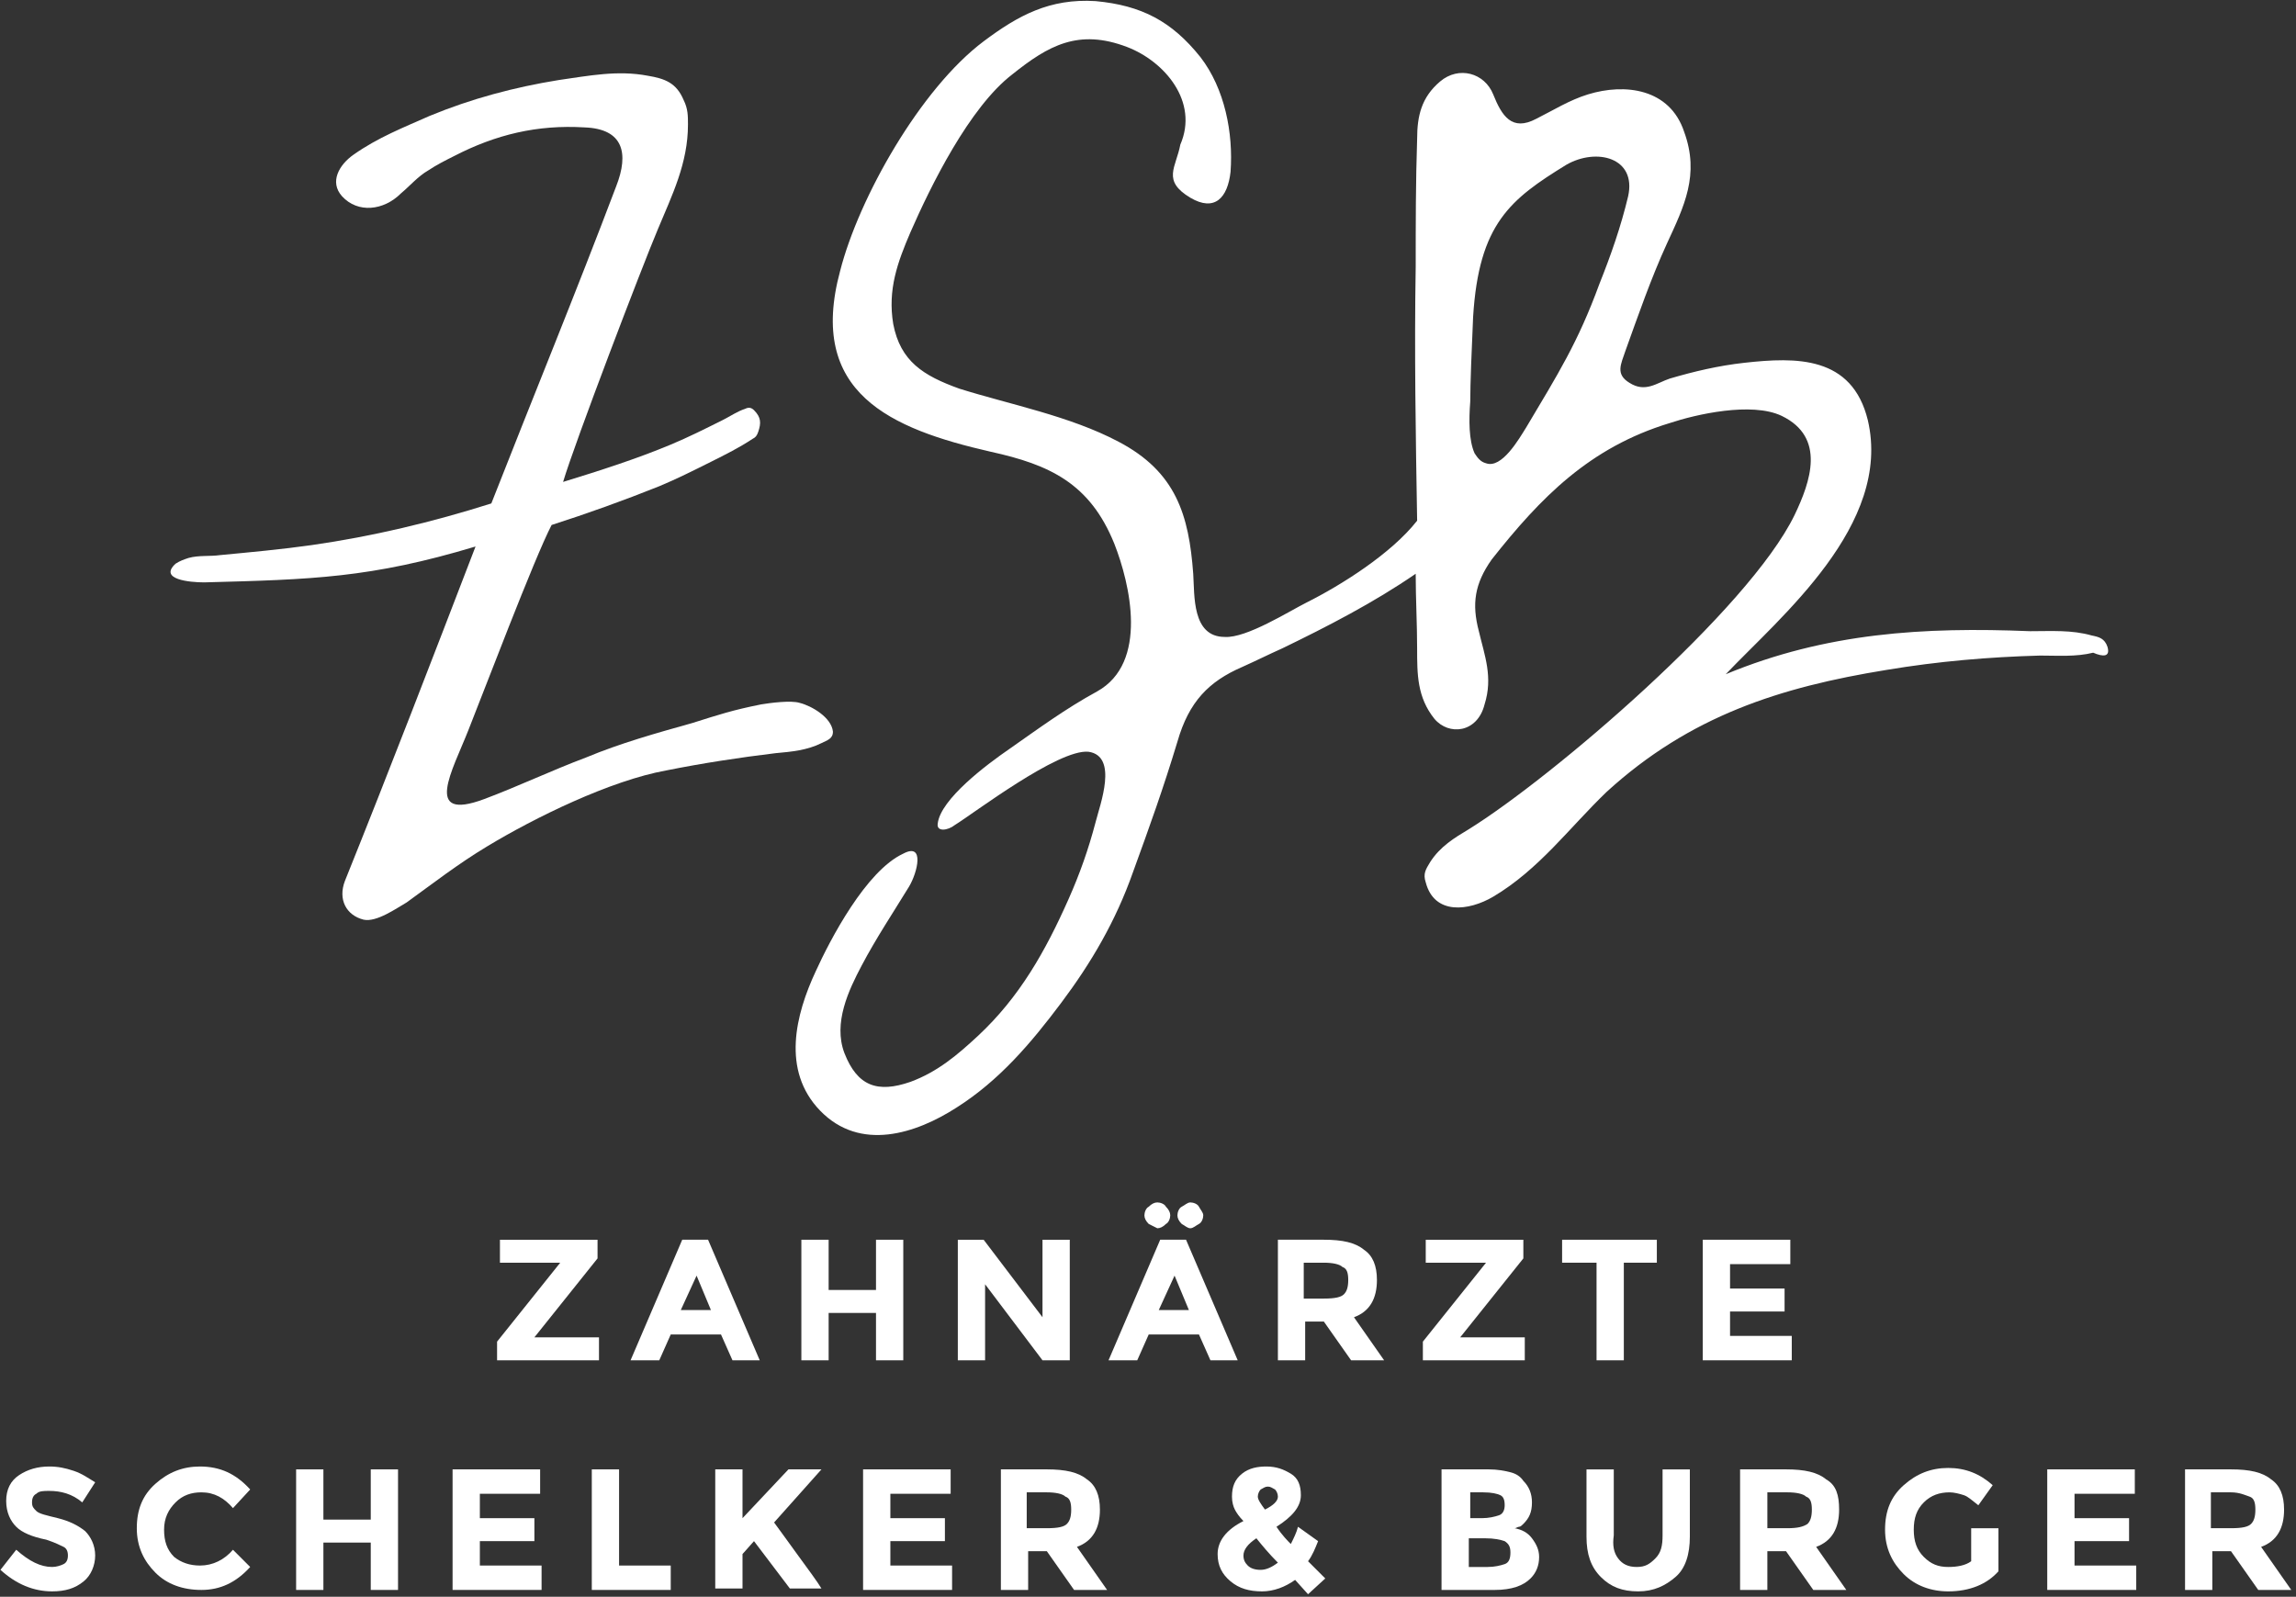 <?xml version="1.0" encoding="UTF-8" standalone="no"?><!DOCTYPE svg PUBLIC "-//W3C//DTD SVG 1.1//EN" "http://www.w3.org/Graphics/SVG/1.1/DTD/svg11.dtd"><svg width="100%" height="100%" viewBox="0 0 266 185" version="1.1" xmlns="http://www.w3.org/2000/svg" xmlns:xlink="http://www.w3.org/1999/xlink" xml:space="preserve" xmlns:serif="http://www.serif.com/" style="fill-rule:evenodd;clip-rule:evenodd;stroke-linejoin:round;stroke-miterlimit:2;"><rect x="0" y="0" width="266" height="185" fill="#333333" stroke="none"/><g><g><path d="M57.588,157.605l0,-2.162l7.316,-9.146l-6.984,0l0,-2.66l11.308,0l0,2.162l-7.316,9.146l7.483,0l0,2.661l-11.807,0l0,-0.001Z" style="fill:#fff;fill-rule:nonzero;"/><path d="M84.859,157.605l-1.33,-2.994l-5.82,0l-1.33,2.994l-3.326,0l5.986,-13.969l2.993,0l5.986,13.969l-3.159,0Zm-4.157,-9.811l-1.829,3.991l3.492,0l-1.663,-3.991Z" style="fill:#fff;fill-rule:nonzero;"/><path d="M101.488,143.637l3.159,0l0,13.969l-3.159,0l0,-5.488l-5.487,0l0,5.488l-3.16,0l0,-13.969l3.16,0l0,5.82l5.487,0l0,-5.82Z" style="fill:#fff;fill-rule:nonzero;"/><path d="M120.778,143.637l3.159,0l0,13.969l-3.159,0l-6.652,-8.813l0,8.813l-3.159,0l0,-13.969l2.993,0l6.818,8.979l0,-8.979Z" style="fill:#fff;fill-rule:nonzero;"/><path d="M140.234,157.605l-1.331,-2.994l-5.819,0l-1.331,2.994l-3.325,0l5.986,-13.969l2.993,0l5.986,13.969l-3.159,0Zm-7.15,-15.797c-0.333,-0.333 -0.499,-0.665 -0.499,-0.998c0,-0.333 0.166,-0.831 0.499,-0.998c0.332,-0.332 0.665,-0.498 0.997,-0.498c0.333,0 0.832,0.166 0.998,0.498c0.333,0.333 0.499,0.665 0.499,0.998c0,0.333 -0.167,0.831 -0.499,0.998c-0.333,0.332 -0.665,0.499 -0.998,0.499c-0.332,-0.167 -0.665,-0.333 -0.997,-0.499Zm2.993,5.986l-1.83,3.991l3.492,0l-1.662,-3.991Zm0.831,-5.986c-0.333,-0.333 -0.499,-0.665 -0.499,-0.998c0,-0.333 0.166,-0.831 0.499,-0.998c0.333,-0.166 0.665,-0.498 0.998,-0.498c0.332,0 0.831,0.166 0.997,0.498c0.167,0.333 0.499,0.665 0.499,0.998c0,0.333 -0.166,0.831 -0.499,0.998c-0.332,0.166 -0.665,0.499 -0.997,0.499c-0.333,0 -0.665,-0.333 -0.998,-0.499Z" style="fill:#fff;fill-rule:nonzero;"/><path d="M159.523,148.293c0,2.161 -0.831,3.658 -2.66,4.323l3.492,4.989l-3.825,0l-3.159,-4.49l-2.162,0l0,4.49l-3.159,0l0,-13.969l5.321,0c2.162,0 3.658,0.332 4.656,1.164c0.997,0.666 1.496,1.83 1.496,3.493Zm-3.824,1.663c0.333,-0.333 0.499,-0.832 0.499,-1.663c0,-0.832 -0.166,-1.33 -0.665,-1.497c-0.333,-0.332 -1.164,-0.499 -2.162,-0.499l-2.328,0l0,4.157l2.328,0c1.33,0 1.995,-0.166 2.328,-0.498Z" style="fill:#fff;fill-rule:nonzero;"/><path d="M164.845,157.605l0,-2.162l7.317,-9.146l-6.984,0l0,-2.66l11.308,0l0,2.162l-7.316,9.146l7.482,0l0,2.661l-11.807,0l0,-0.001Z" style="fill:#fff;fill-rule:nonzero;"/><path d="M188.126,146.297l0,11.309l-3.16,0l0,-11.309l-3.99,0l0,-2.66l10.975,0l0,2.66l-3.825,0Z" style="fill:#fff;fill-rule:nonzero;"/><path d="M207.415,143.637l0,2.827l-6.983,0l0,2.827l6.318,0l0,2.66l-6.318,0l0,2.827l7.15,0l0,2.827l-10.311,0l0,-13.969l10.144,0l0,0.001Z" style="fill:#fff;fill-rule:nonzero;"/><path d="M4.208,173.07c-0.332,0.166 -0.498,0.498 -0.498,0.997c0,0.499 0.166,0.665 0.498,0.998c0.333,0.333 1.164,0.499 2.495,0.831c1.33,0.333 2.328,0.832 3.159,1.497c0.665,0.665 1.164,1.663 1.164,2.827c0,1.164 -0.499,2.328 -1.33,2.993c-0.998,0.831 -2.162,1.164 -3.658,1.164c-2.162,0 -4.158,-0.832 -5.987,-2.494l1.829,-2.328c1.497,1.33 2.827,1.995 4.158,1.995c0.498,0 0.997,-0.166 1.33,-0.332c0.332,-0.167 0.499,-0.499 0.499,-0.998c0,-0.499 -0.167,-0.832 -0.499,-0.998c-0.333,-0.166 -0.998,-0.499 -1.996,-0.831c-1.662,-0.333 -2.826,-0.832 -3.492,-1.497c-0.665,-0.665 -1.164,-1.663 -1.164,-2.993c0,-1.33 0.499,-2.328 1.497,-2.993c0.998,-0.665 2.162,-0.998 3.492,-0.998c0.998,0 1.829,0.167 2.827,0.499c0.997,0.333 1.663,0.832 2.494,1.33l-1.497,2.328c-1.163,-0.997 -2.494,-1.33 -3.824,-1.33c-0.665,0 -1.164,0 -1.497,0.333Z" style="fill:#fff;fill-rule:nonzero;"/><path d="M23.165,181.385c1.497,0 2.827,-0.665 3.825,-1.829l1.995,1.995c-1.662,1.829 -3.492,2.661 -5.653,2.661c-2.162,0 -3.991,-0.666 -5.321,-1.996c-1.33,-1.33 -2.162,-2.993 -2.162,-5.155c0,-2.161 0.665,-3.824 2.162,-5.154c1.496,-1.331 3.159,-1.996 5.154,-1.996c2.328,0 4.158,0.832 5.82,2.661l-1.995,2.161c-0.998,-1.164 -2.162,-1.829 -3.658,-1.829c-1.164,0 -2.162,0.333 -2.993,1.164c-0.832,0.832 -1.33,1.829 -1.33,3.16c0,1.33 0.332,2.328 1.164,3.159c0.831,0.665 1.829,0.998 2.992,0.998Z" style="fill:#fff;fill-rule:nonzero;"/><path d="M42.954,170.243l3.159,0l0,13.969l-3.159,0l0,-5.488l-5.487,0l0,5.488l-3.16,0l0,-13.969l3.16,0l0,5.82l5.487,0l0,-5.82Z" style="fill:#fff;fill-rule:nonzero;"/><path d="M62.576,170.243l0,2.827l-6.983,0l0,2.827l6.318,0l0,2.66l-6.318,0l0,2.827l7.15,0l0,2.827l-10.31,0l0,-13.969l10.143,0l0,0.001Z" style="fill:#fff;fill-rule:nonzero;"/><path d="M68.562,184.212l0,-13.969l3.16,0l0,11.142l5.986,0l0,2.827l-9.146,0Z" style="fill:#fff;fill-rule:nonzero;"/><path d="M82.864,170.243l3.159,0l0,5.653l5.321,-5.653l3.824,0l-5.487,6.152c0.499,0.665 1.33,1.829 2.661,3.659c1.33,1.829 2.328,3.159 2.826,3.99l-3.658,0l-4.157,-5.487l-1.33,1.497l0,3.99l-3.159,0l0,-13.801Z" style="fill:#fff;fill-rule:nonzero;"/><path d="M110.136,170.243l0,2.827l-6.984,0l0,2.827l6.319,0l0,2.66l-6.319,0l0,2.827l7.15,0l0,2.827l-10.311,0l0,-13.969l10.145,0l0,0.001Z" style="fill:#fff;fill-rule:nonzero;"/><path d="M127.43,174.899c0,2.161 -0.831,3.658 -2.661,4.323l3.492,4.989l-3.824,0l-3.159,-4.49l-2.162,0l0,4.49l-3.159,0l0,-13.969l5.321,0c2.161,0 3.658,0.333 4.655,1.164c0.998,0.666 1.497,1.83 1.497,3.493Zm-3.826,1.663c0.333,-0.333 0.499,-0.832 0.499,-1.663c0,-0.832 -0.166,-1.33 -0.665,-1.497c-0.332,-0.332 -1.164,-0.499 -2.161,-0.499l-2.328,0l0,4.157l2.328,0c1.33,0.001 1.995,-0.165 2.327,-0.498Z" style="fill:#fff;fill-rule:nonzero;"/><path d="M150.045,183.048c-1.164,0.831 -2.494,1.33 -3.824,1.33c-1.497,0 -2.661,-0.333 -3.658,-1.164c-0.998,-0.832 -1.497,-1.829 -1.497,-3.159c0,-1.497 0.998,-2.827 2.993,-3.825c-0.499,-0.499 -0.831,-0.998 -0.997,-1.33c-0.167,-0.333 -0.333,-0.832 -0.333,-1.497c0,-1.164 0.333,-1.995 1.164,-2.66c0.831,-0.665 1.829,-0.832 2.827,-0.832c1.164,0 1.995,0.333 2.826,0.832c0.832,0.499 1.164,1.33 1.164,2.494c0,1.33 -0.997,2.494 -2.826,3.658c0.665,0.998 1.33,1.663 1.662,1.996c0.333,-0.666 0.666,-1.331 0.832,-1.996l2.328,1.663c-0.333,0.831 -0.665,1.663 -1.164,2.328l1.995,1.995l-1.995,1.829l-1.497,-1.662Zm-5.487,-1.663c0.333,0.332 0.832,0.499 1.496,0.499c0.666,0 1.331,-0.333 1.996,-0.832c-0.998,-0.997 -1.829,-1.995 -2.494,-2.827c-0.998,0.666 -1.497,1.331 -1.497,1.996c0,0.499 0.167,0.831 0.499,1.164Zm2.328,-9.147c-0.333,0 -0.499,0.167 -0.832,0.333c-0.166,0.166 -0.332,0.499 -0.332,0.831c0,0.333 0.332,0.832 0.831,1.497c0.998,-0.499 1.497,-0.998 1.497,-1.497c0,-0.332 -0.166,-0.665 -0.333,-0.831c-0.332,-0.166 -0.499,-0.333 -0.831,-0.333Z" style="fill:#fff;fill-rule:nonzero;"/><path d="M173.159,184.212l-6.152,0l0,-13.969l5.487,0c0.998,0 1.829,0.166 2.495,0.333c0.665,0.166 1.164,0.498 1.496,0.997c0.665,0.665 0.998,1.497 0.998,2.494c0,1.164 -0.333,1.83 -0.998,2.495c-0.166,0.166 -0.332,0.332 -0.499,0.332c-0.166,0 -0.332,0.166 -0.499,0.166c0.832,0.167 1.497,0.499 1.996,1.164c0.499,0.666 0.831,1.331 0.831,2.162c0,0.998 -0.332,1.829 -0.997,2.494c-0.832,0.833 -2.162,1.332 -4.158,1.332Zm-2.993,-8.316l1.497,0c0.831,0 1.496,-0.166 1.995,-0.332c0.499,-0.166 0.665,-0.665 0.665,-1.164c0,-0.665 -0.166,-0.998 -0.498,-1.164c-0.333,-0.166 -0.998,-0.333 -1.996,-0.333l-1.496,0l0,2.993l-0.167,0Zm0,5.655l2.162,0c0.831,0 1.497,-0.166 1.995,-0.333c0.499,-0.166 0.666,-0.665 0.666,-1.33c0,-0.665 -0.167,-0.997 -0.666,-1.33c-0.498,-0.166 -1.164,-0.333 -2.328,-0.333l-1.829,0l0,3.326Z" style="fill:#fff;fill-rule:nonzero;"/><path d="M187.461,180.553c0.499,0.665 1.164,0.998 2.161,0.998c0.998,0 1.497,-0.333 2.162,-0.998c0.665,-0.665 0.831,-1.496 0.831,-2.66l0,-7.649l3.16,0l0,7.815c0,1.996 -0.499,3.658 -1.663,4.656c-1.164,0.998 -2.494,1.663 -4.324,1.663c-1.828,0 -3.159,-0.499 -4.323,-1.663c-1.164,-1.164 -1.663,-2.66 -1.663,-4.656l0,-7.815l3.16,0l0,7.649c-0.166,1.164 0,1.995 0.499,2.66Z" style="fill:#fff;fill-rule:nonzero;"/><path d="M213.069,174.899c0,2.161 -0.831,3.658 -2.66,4.323l3.492,4.989l-3.825,0l-3.159,-4.49l-2.162,0l0,4.49l-3.159,0l0,-13.969l5.321,0c2.161,0 3.658,0.333 4.656,1.164c1.164,0.666 1.496,1.83 1.496,3.493Zm-3.658,1.663c0.332,-0.333 0.499,-0.832 0.499,-1.663c0,-0.832 -0.167,-1.33 -0.665,-1.497c-0.333,-0.332 -1.164,-0.499 -2.162,-0.499l-2.328,0l0,4.157l2.328,0c1.164,0.001 1.829,-0.165 2.328,-0.498Z" style="fill:#fff;fill-rule:nonzero;"/><path d="M228.368,177.061l3.159,0l0,4.989c-1.33,1.496 -3.325,2.328 -5.82,2.328c-1.995,0 -3.824,-0.665 -5.154,-1.996c-1.331,-1.33 -2.162,-2.993 -2.162,-5.154c0,-2.162 0.665,-3.825 2.162,-5.155c1.496,-1.33 3.159,-1.995 5.154,-1.995c1.996,0 3.659,0.665 5.155,1.995l-1.663,2.328c-0.665,-0.499 -1.164,-0.998 -1.663,-1.164c-0.498,-0.166 -1.164,-0.333 -1.662,-0.333c-1.164,0 -2.162,0.333 -2.993,1.164c-0.832,0.832 -1.164,1.829 -1.164,3.16c0,1.33 0.332,2.328 1.164,3.159c0.831,0.831 1.663,1.164 2.827,1.164c0.997,0 1.995,-0.166 2.66,-0.665l0,-3.825Z" style="fill:#fff;fill-rule:nonzero;"/><path d="M247.325,170.243l0,2.827l-6.984,0l0,2.827l6.319,0l0,2.66l-6.319,0l0,2.827l7.15,0l0,2.827l-10.31,0l0,-13.969l10.144,0l0,0.001Z" style="fill:#fff;fill-rule:nonzero;"/><path d="M264.619,174.899c0,2.161 -0.831,3.658 -2.66,4.323l3.492,4.989l-3.825,0l-3.159,-4.49l-2.162,0l0,4.49l-3.159,0l0,-13.969l5.321,0c2.162,0 3.658,0.333 4.656,1.164c0.997,0.666 1.496,1.83 1.496,3.493Zm-3.824,1.663c0.332,-0.333 0.499,-0.832 0.499,-1.663c0,-0.832 -0.167,-1.33 -0.666,-1.497c-0.498,-0.166 -1.164,-0.499 -2.161,-0.499l-2.328,0l0,4.157l2.328,0c1.33,0.001 1.995,-0.165 2.328,-0.498Z" style="fill:#fff;fill-rule:nonzero;"/></g><path d="M65.237,55.835c1.33,-4.489 9.146,-24.943 10.975,-29.267c1.663,-3.991 3.492,-7.649 3.492,-12.14c0,-0.998 0,-1.829 -0.498,-2.827c-0.832,-1.995 -2.162,-2.494 -4.158,-2.826c-3.492,-0.666 -6.817,0 -10.31,0.498c-5.155,0.832 -10.144,2.162 -14.966,4.157c-2.994,1.331 -5.986,2.495 -8.813,4.49c-1.663,1.164 -2.827,3.159 -1.331,4.822c1.83,1.996 4.823,1.663 6.818,-0.332c0.998,-0.832 1.995,-1.996 3.159,-2.661c0.998,-0.665 1.996,-1.164 2.993,-1.663c4.822,-2.494 9.646,-3.658 15.133,-3.325c4.49,0.166 5.155,2.993 3.658,6.817c-4.656,12.306 -9.645,24.445 -14.467,36.75c-6.818,2.162 -13.803,3.825 -20.787,4.823c-3.491,0.498 -7.15,0.831 -10.643,1.164c-1.163,0.166 -2.494,0 -3.658,0.332c-0.498,0.166 -0.997,0.333 -1.496,0.665c-1.996,1.829 1.663,2.162 3.325,2.162c12.473,-0.333 19.29,-0.499 31.43,-4.157c-4.989,12.971 -9.978,25.941 -15.133,38.745c-0.831,2.162 0.166,3.991 2.162,4.49c1.496,0.333 3.824,-1.33 4.988,-1.995c2.993,-2.162 5.986,-4.49 9.312,-6.485c5.487,-3.326 14.301,-7.649 20.786,-8.813c4.157,-0.832 8.48,-1.497 12.639,-1.996c1.828,-0.166 3.658,-0.332 5.32,-1.164c0.666,-0.332 1.331,-0.498 1.331,-1.33c-0.167,-1.663 -2.495,-2.993 -3.825,-3.326c-0.998,-0.332 -3.492,0 -4.489,0.167c-3.326,0.665 -4.823,1.164 -7.982,2.161c-4.157,1.164 -8.314,2.328 -12.306,3.991c-3.99,1.497 -7.815,3.326 -11.807,4.822c-7.15,2.661 -3.658,-3.325 -1.829,-7.981c1.663,-4.157 7.649,-19.955 9.646,-23.779c4.157,-1.331 8.314,-2.827 12.472,-4.49c1.995,-0.831 3.99,-1.829 5.986,-2.827c1.663,-0.831 3.325,-1.663 4.822,-2.66c0.333,-0.167 0.499,-0.333 0.665,-0.832c0.333,-0.997 0.333,-1.663 -0.499,-2.494c-0.332,-0.333 -0.665,-0.333 -0.997,-0.166c-0.998,0.332 -1.663,0.831 -2.661,1.33c-1.995,0.998 -3.991,1.995 -5.986,2.827c-3.99,1.663 -8.147,2.993 -12.471,4.323Z" style="fill:#fff;fill-rule:nonzero;"/><path d="M244.166,74.959c-0.333,-0.998 -0.998,-1.164 -1.829,-1.331c-2.328,-0.665 -4.656,-0.498 -7.15,-0.498c-12.306,-0.499 -23.613,0.166 -35.254,4.988c6.318,-6.651 19.289,-17.294 16.463,-29.434c-1.83,-7.483 -8.314,-7.316 -14.302,-6.651c-2.993,0.332 -5.819,0.998 -8.646,1.829c-1.497,0.499 -2.827,1.663 -4.656,0.499c-1.663,-0.998 -0.998,-2.162 -0.499,-3.658c1.496,-4.157 2.993,-8.481 4.822,-12.473c1.996,-4.323 3.825,-7.981 1.996,-12.97c-1.663,-4.989 -6.818,-5.654 -11.142,-4.324c-2.162,0.665 -3.991,1.829 -5.987,2.827c-2.826,1.497 -3.99,-0.333 -4.988,-2.827c-0.998,-2.494 -3.991,-3.325 -6.152,-1.496c-2.162,1.829 -2.661,3.99 -2.661,6.651c-0.166,4.988 -0.166,9.812 -0.166,14.8c-0.167,9.812 0,19.622 0.166,29.434c-2.993,3.824 -8.813,7.483 -12.804,9.479c-1.996,0.998 -6.984,4.157 -9.479,3.991c-3.824,0 -3.491,-4.822 -3.658,-7.317c-0.499,-6.817 -1.995,-11.807 -8.647,-15.299c-5.653,-2.993 -12.638,-4.323 -18.458,-6.152c-4.157,-1.497 -6.817,-3.159 -7.649,-7.483c-0.665,-3.99 0.499,-7.15 1.996,-10.643c2.328,-5.321 6.817,-14.467 11.807,-18.292c4.157,-3.325 7.649,-5.321 13.303,-3.159c4.324,1.663 8.314,6.319 6.153,11.308c-0.499,2.661 -2.162,4.157 1.164,6.153c2.827,1.662 4.323,0 4.655,-2.994c0.333,-4.489 -0.665,-9.645 -3.491,-13.303c-3.326,-4.157 -6.818,-5.986 -12.14,-6.485c-5.321,-0.333 -8.979,1.663 -12.971,4.656c-7.316,5.487 -14.467,18.126 -16.629,26.606c-3.824,14.135 5.82,18.292 17.461,20.952c6.817,1.497 11.474,3.659 14.301,10.643c1.829,4.656 3.99,13.803 -1.996,17.128c-3.658,1.996 -6.817,4.324 -10.144,6.652c-2.66,1.829 -7.981,5.819 -8.314,8.646c-0.166,0.998 1.164,0.832 1.995,0.167c2.162,-1.331 11.974,-8.813 15.466,-8.481c3.492,0.499 1.33,6.153 0.831,8.148c-0.831,3.159 -1.829,5.986 -3.159,8.979c-2.661,5.986 -5.654,11.308 -10.477,15.798c-2.328,2.162 -4.656,4.157 -7.815,5.321c-3.825,1.33 -6.153,0.499 -7.649,-3.326c-1.331,-3.492 0.499,-7.316 1.995,-10.144c1.663,-3.159 3.658,-6.152 5.488,-9.146c0.997,-1.663 1.828,-5.155 -0.666,-3.825c-4.323,1.996 -8.48,9.978 -10.144,13.636c-2.328,4.989 -3.991,11.475 0.499,16.131c4.656,4.822 11.142,2.66 15.798,-0.333c4.988,-3.159 8.646,-7.483 12.139,-12.139c3.492,-4.656 6.319,-9.479 8.314,-15.133c1.996,-5.487 3.492,-9.645 5.155,-15.133c1.33,-4.656 3.658,-6.984 7.483,-8.646c1.496,-0.666 3.159,-1.497 4.656,-2.162c5.154,-2.494 10.643,-5.321 15.465,-8.647c0,2.827 0.166,5.82 0.166,8.647c0,2.993 0,5.654 1.995,8.148c1.663,1.995 4.989,1.663 5.82,-1.663c0.998,-3.159 0,-5.654 -0.665,-8.48c-0.831,-3.16 -0.499,-5.488 1.497,-8.315c5.653,-7.15 11.308,-12.971 20.62,-15.797c2.993,-0.998 9.479,-2.494 12.97,-0.832c5.155,2.495 3.326,7.649 1.497,11.475c-5.321,10.975 -28.103,30.431 -37.748,36.417c-1.663,0.998 -3.325,1.996 -4.489,3.825c-0.499,0.831 -0.832,1.33 -0.499,2.328c0.997,3.824 4.988,3.325 7.815,1.663c5.321,-3.16 8.813,-7.982 13.137,-12.14c9.645,-8.813 20.121,-12.139 32.427,-14.135c5.986,-0.998 11.807,-1.496 17.793,-1.663c1.996,0 4.157,0.167 6.153,-0.332c1.163,0.5 1.994,0.5 1.662,-0.664Zm-67.348,-25.442c-0.832,1.33 -2.827,4.822 -4.656,4.157c-0.665,-0.167 -0.998,-0.666 -1.331,-1.164c-0.664,-1.497 -0.664,-3.825 -0.498,-5.987c0,-1.995 0.166,-6.152 0.332,-9.811c0.665,-10.809 4.324,-13.636 10.809,-17.627c3.492,-1.995 8.148,-0.831 7.151,3.658c-0.832,3.492 -1.996,6.818 -3.326,10.144c-2.494,6.818 -4.822,10.476 -8.481,16.63Z" style="fill:#fff;fill-rule:nonzero;"/></g></svg>